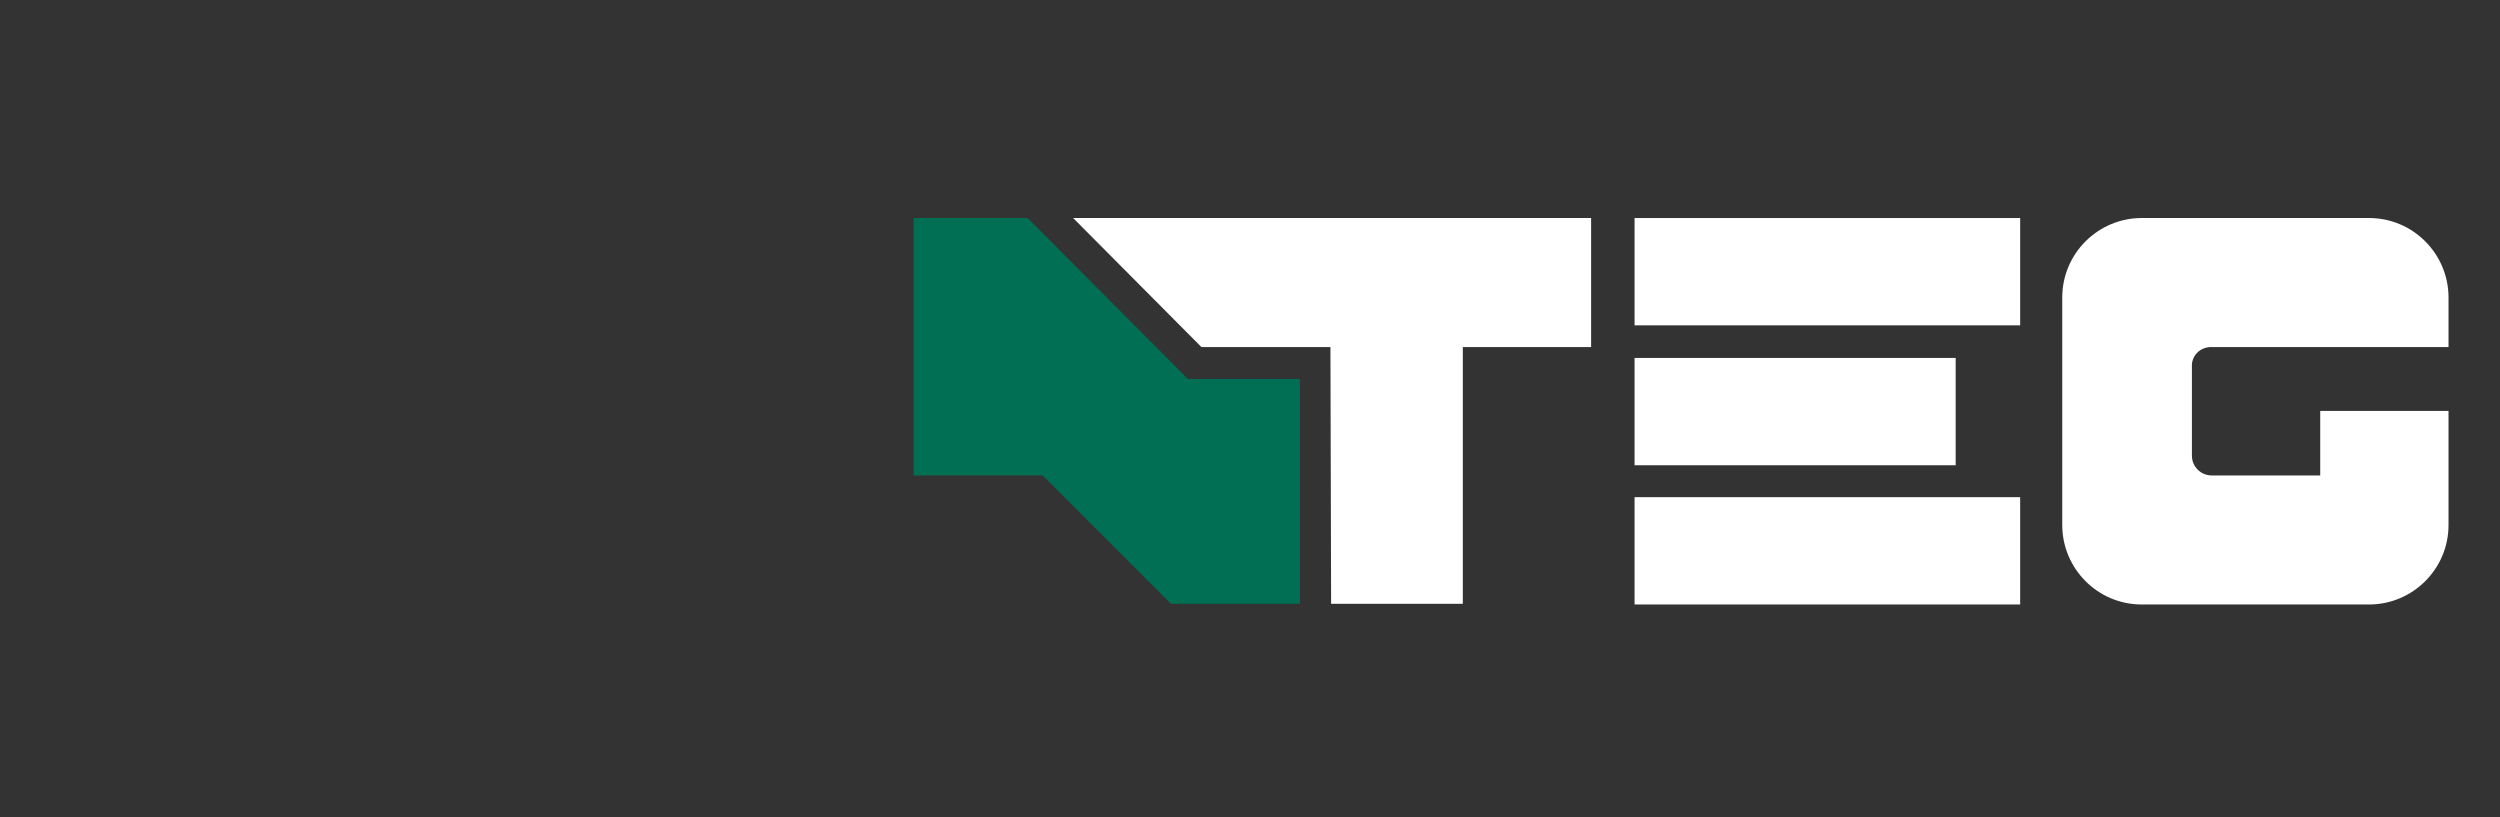 <svg xmlns="http://www.w3.org/2000/svg" width="462" height="151" viewBox="0 0 462 151" fill="none"><rect x="0" y="0" width="462" height="151" fill="#333333" stroke="none"/><mask id="mask0_240_19" style="mask-type:alpha" maskUnits="userSpaceOnUse" x="0" y="0" width="462" height="151"><rect width="462" height="151" fill="#D9D9D9"></rect></mask><g mask="url(#mask0_240_19)"><path d="M373.326 40.292H302.068V60.123H373.326V40.292Z" fill="white"></path><path d="M373.326 91.877H302.068V111.708H373.326V91.877Z" fill="white"></path><path d="M219.519 70.038L189.912 40.292H168.836V87.861H192.672L216.383 111.583H237.334H240.219V70.038H219.519Z" fill="#006F53"></path><path d="M294.039 40.292H270.328H246.617H198.317L222.028 64.139H245.864L245.99 111.583H270.328V64.139H294.039V40.292Z" fill="white"></path><path d="M361.408 66.147H302.068V85.978H361.408V66.147Z" fill="white"></path><path d="M408.578 64.139H452.487V54.977C452.487 46.944 445.964 40.292 437.809 40.292H395.782C387.753 40.292 381.104 46.819 381.104 54.977V97.023C381.104 105.056 387.628 111.708 395.782 111.708H437.809C445.838 111.708 452.487 105.181 452.487 97.023V87.861V75.937H428.777V87.861H408.704C406.697 87.861 405.066 86.229 405.066 84.221V67.779C404.94 65.771 406.571 64.139 408.578 64.139Z" fill="white"></path></g></svg>